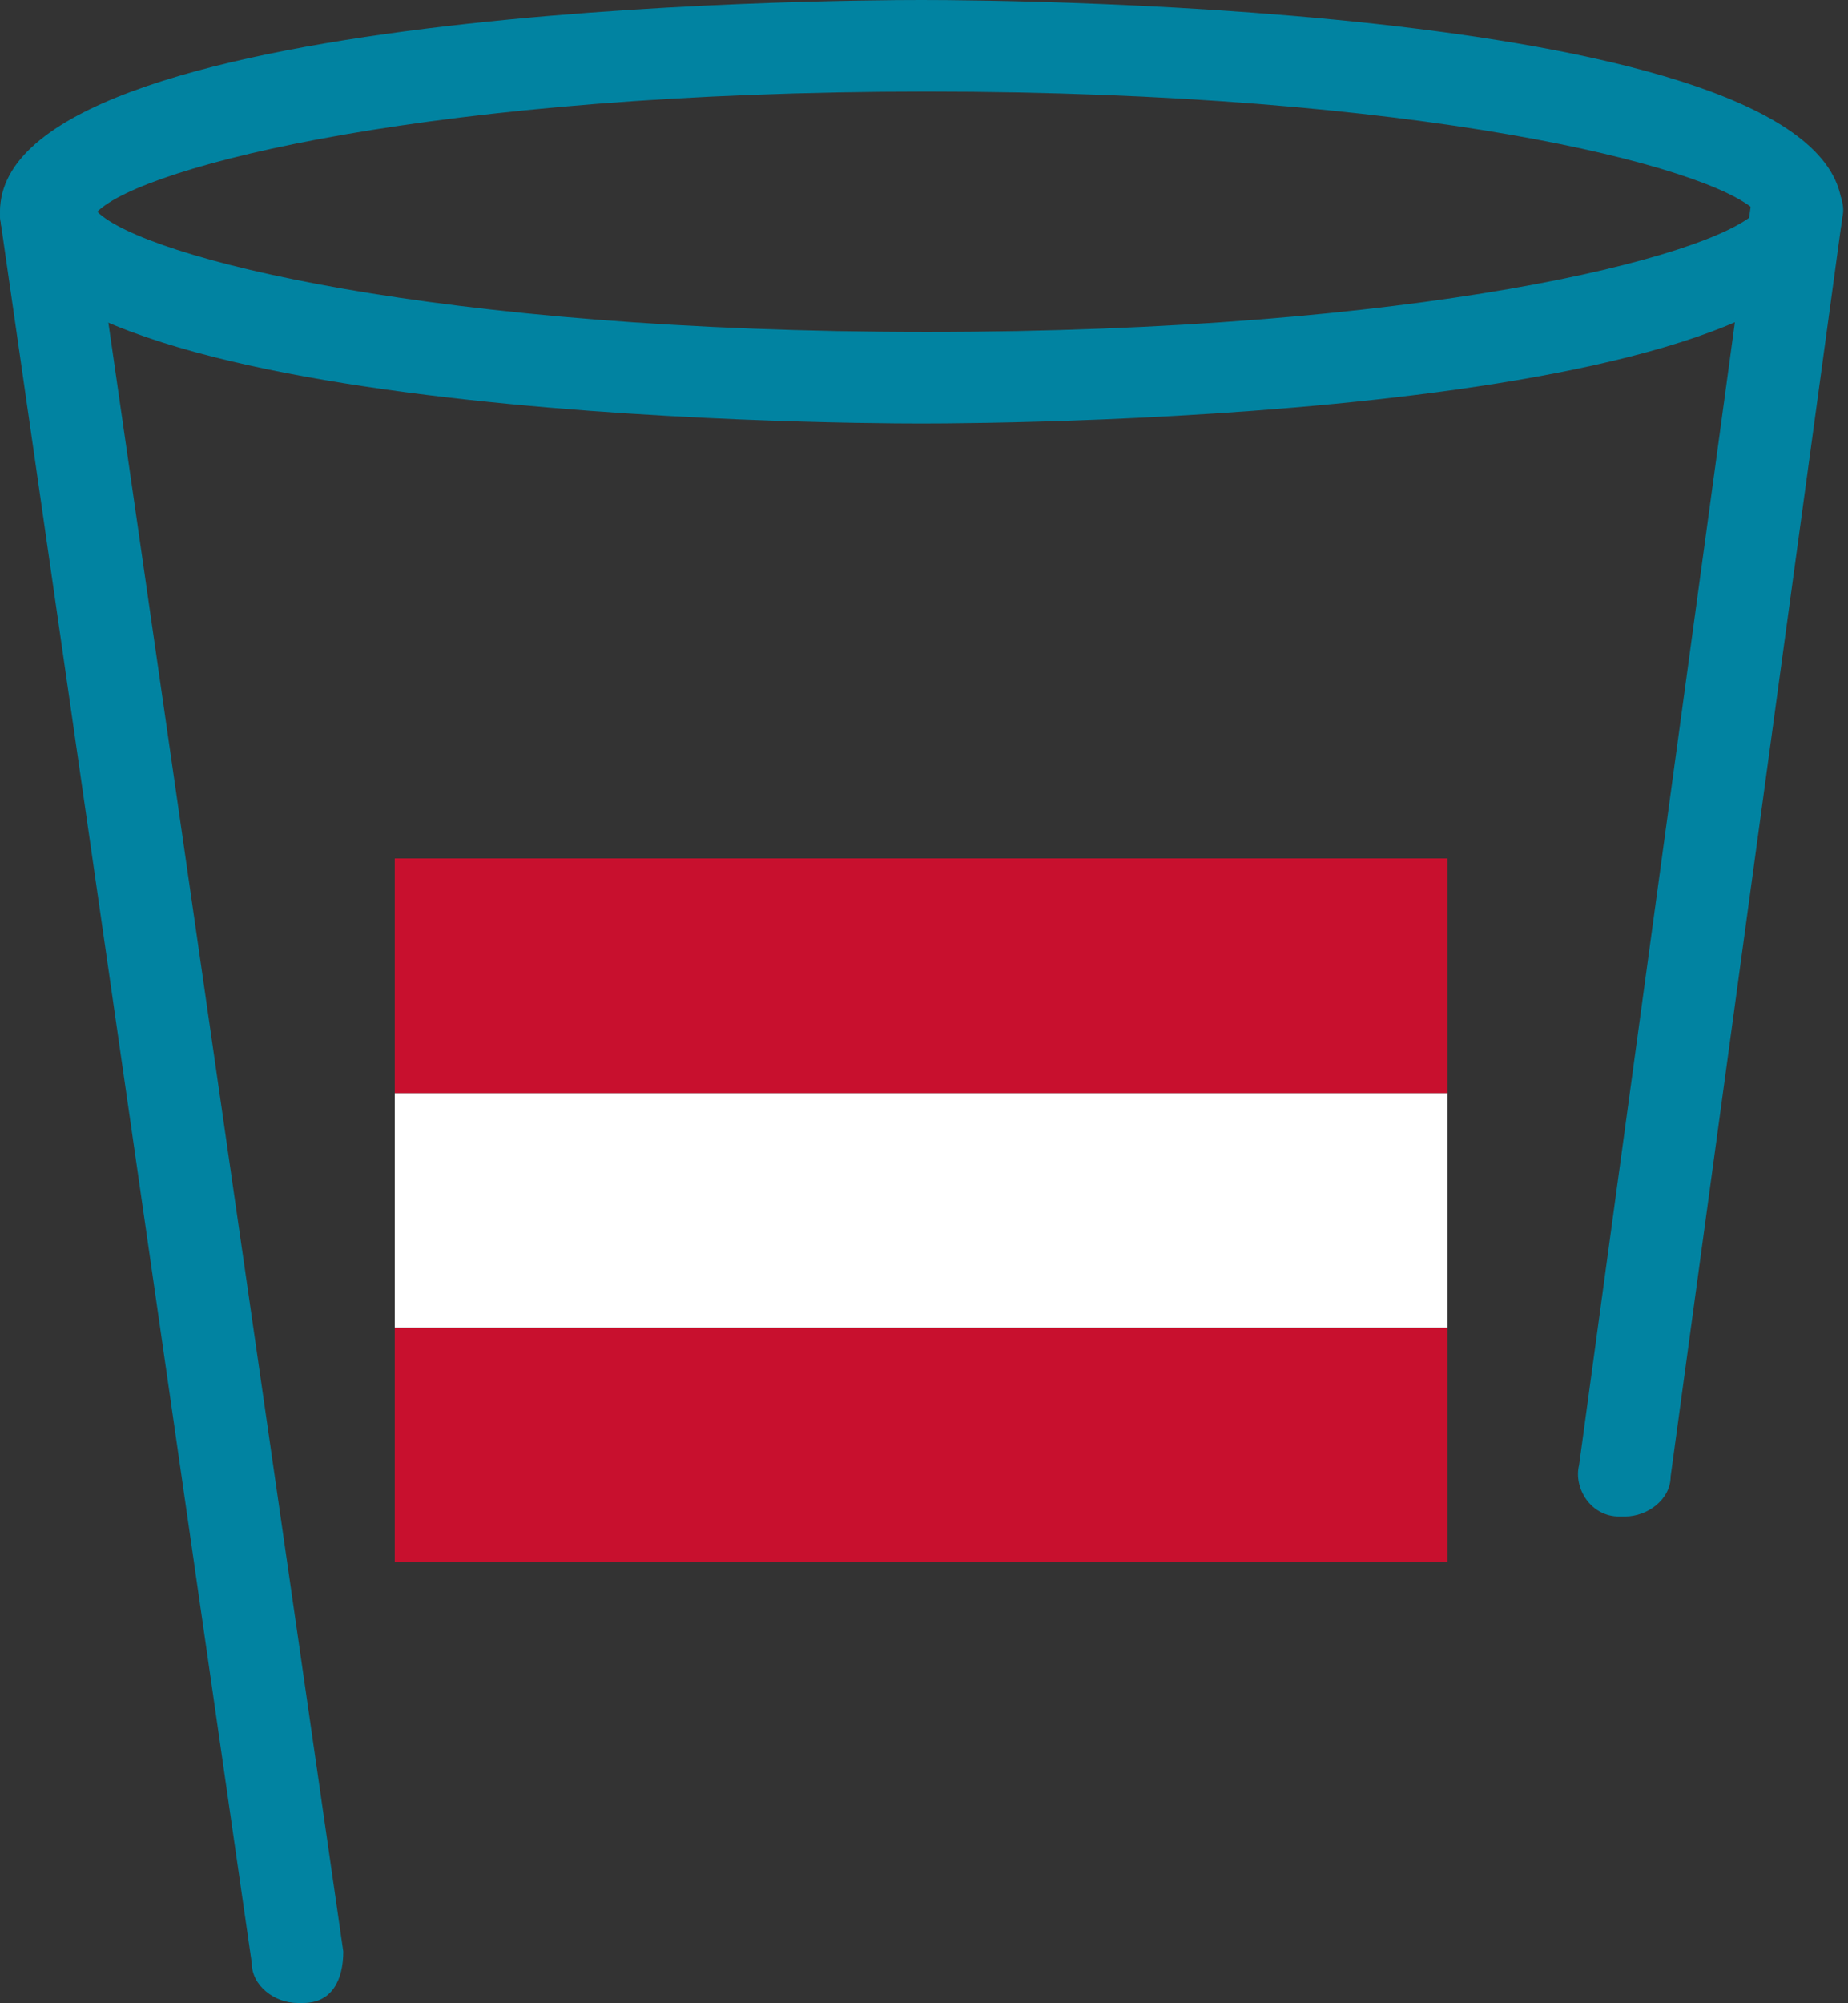 <?xml version="1.0" encoding="UTF-8"?>
<svg id="Ebene_2" xmlns="http://www.w3.org/2000/svg" version="1.1" viewBox="0 0 32.3 35">
  <rect x="0" y="0" width="32.3" height="35" fill="#333333" stroke="none"/>
  <!-- Generator: Adobe Illustrator 29.6.1, SVG Export Plug-In . SVG Version: 2.1.1 Build 9)  -->
  <defs>
    <style>
      .st0 {
        fill: #fff;
      }

      .st1 {
        fill: #0183a1;
      }

      .st2 {
        fill: #c8102e;
      }
    </style>
  </defs>
  <g id="Ebene_1-2">
    <g>
      <g>
        <rect class="st2" x="6.9" y="23.2" width="18.4" height="4.1"/>
        <rect class="st0" x="6.9" y="19.1" width="18.4" height="4.1"/>
        <rect class="st2" x="6.9" y="15" width="18.4" height="4.1"/>
      </g>
      <g id="cup">
        <path class="st1" d="M16.1,7.4C14.5,7.4,0,7.3,0,3.7S14.5,0,16.1,0s16.1.1,16.1,3.7-14.5,3.7-16.1,3.7h0ZM1.7,3.7c.8.8,5.9,2.1,14.5,2.1s13.7-1.3,14.5-2.1c-.8-.8-5.9-2.1-14.5-2.1S2.5,2.9,1.7,3.7Z"/>
        <path class="st1" d="M28.4,26.5h-.1c-.5,0-.8-.5-.7-.9l3-22c0-.5.5-.8.9-.7.4,0,.8.5.7.9l-3,22c0,.4-.4.7-.8.7h0Z"/>
        <path class="st1" d="M5.2,35c-.4,0-.8-.3-.8-.7L0,3.8c0-.5.2-.9.7-.9.4,0,.9.2.9.7l4.4,30.5c0,.5-.2.9-.7.9h-.1,0Z"/>
      </g>
    </g>
  </g>
</svg>